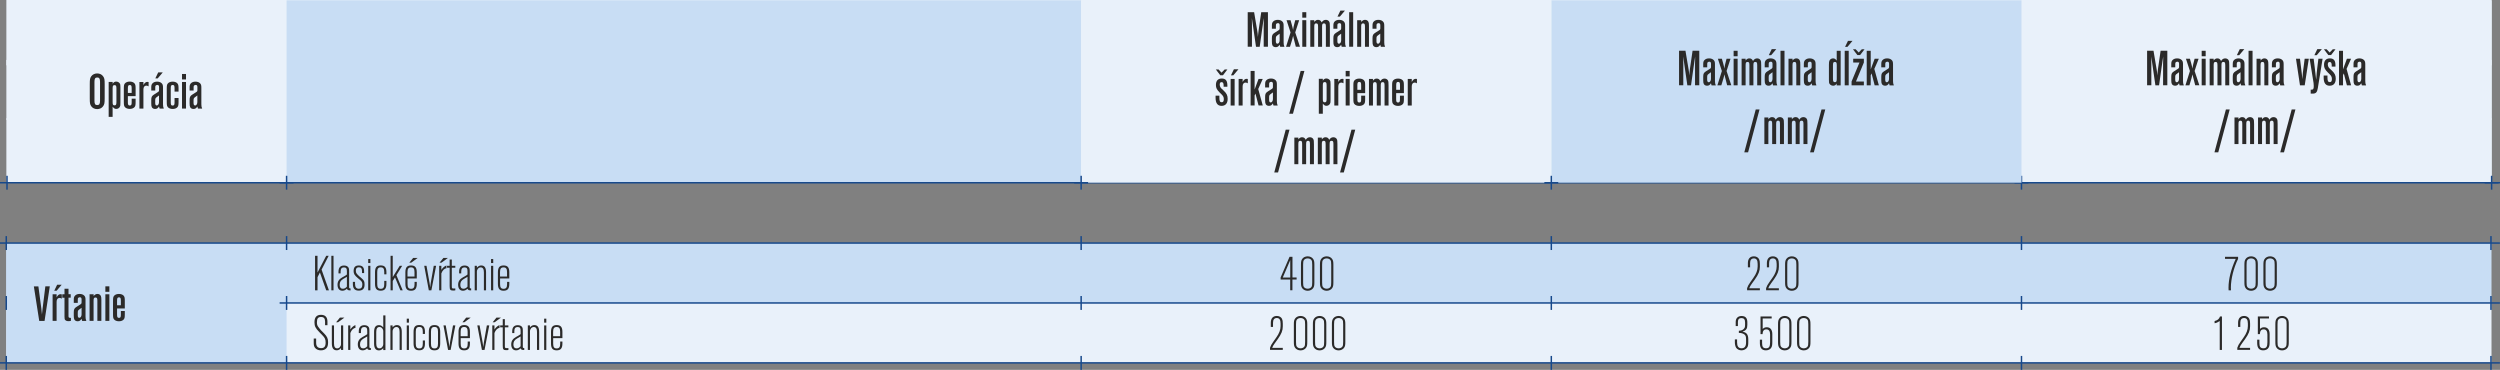 <?xml version="1.0" encoding="UTF-8"?>
<svg xmlns="http://www.w3.org/2000/svg" id="Layer_1" data-name="Layer 1" viewBox="0 0 506.57 74.94">
  <rect x="0" y="0" width="506.57" height="74.94" fill="#808080" stroke="none"/>
  <defs>
    <style>
      .cls-1 {
        fill: #e9f1fa;
      }

      .cls-2 {
        fill: #2b2a29;
      }

      .cls-3 {
        fill: #c8ddf4;
      }

      .cls-4 {
        fill: none;
        stroke: #16488b;
        stroke-miterlimit: 22.93;
        stroke-width: .3px;
      }
    </style>
  </defs>
  <rect class="cls-1" x="1.27" y="61.39" width="503.58" height="12.14"></rect>
  <rect class="cls-3" x="1.27" y="49.25" width="56.8" height="24.28"></rect>
  <rect class="cls-3" x="1.27" y="49.25" width="503.58" height="12.14"></rect>
  <rect class="cls-1" x="1.29" width="503.58" height="13.24"></rect>
  <rect class="cls-1" x="1.29" y="23.96" width="503.58" height="13.07"></rect>
  <rect class="cls-1" x="1.29" y="12.14" width="503.58" height="12.14"></rect>
  <rect class="cls-3" x="58.07" y=".07" width="161" height="36.95"></rect>
  <rect class="cls-1" x="409.61" y=".07" width="95.27" height="36.95"></rect>
  <line class="cls-4" y1="49.25" x2="506.55" y2="49.25"></line>
  <line class="cls-4" y1="37.03" x2="506.57" y2="37.03"></line>
  <line class="cls-4" x1="1.42" y1="38.43" x2="1.42" y2="35.62"></line>
  <line class="cls-4" x1="58.07" y1="38.43" x2="58.07" y2="35.62"></line>
  <line class="cls-4" x1="409.61" y1="38.43" x2="409.61" y2="35.62"></line>
  <line class="cls-4" x1="504.87" y1="38.43" x2="504.87" y2="35.62"></line>
  <path class="cls-2" d="M19.14,16.58c0-.65.15-.88.56-.88s.57.23.57.88v3.83c0,.65-.15.88-.57.88s-.56-.23-.56-.88v-3.83ZM21.21,17.07c0-1-.05-1.24-.32-1.61-.25-.37-.7-.58-1.2-.58s-.93.21-1.2.58c-.25.37-.3.61-.3,1.61v2.85c0,1,.05,1.24.3,1.61.26.37.7.58,1.2.58s.94-.21,1.2-.58c.26-.37.32-.61.32-1.61v-2.85Z"></path>
  <path class="cls-2" d="M23.59,20.66c0,.54-.08.69-.39.69s-.38-.16-.38-.68v-2.74c0-.54.08-.68.39-.68s.38.16.38.68v2.73ZM22.01,23.68h.81v-2.06c.26.34.45.45.74.45.3,0,.59-.16.71-.41.12-.21.13-.32.13-.88v-3.08c0-.51-.02-.64-.15-.82-.15-.21-.42-.35-.71-.35s-.54.14-.71.45v-.38h-.81v7.07Z"></path>
  <path class="cls-2" d="M25.91,18.83v-.92c0-.52.08-.68.39-.68s.38.16.38.68v.92h-.77ZM26.68,19.99v.73c0,.51-.08.66-.38.66s-.39-.15-.39-.66v-1.24h1.57v-1.51c0-.66-.05-.87-.24-1.09-.2-.22-.55-.35-.95-.35s-.76.13-.96.35c-.2.22-.24.43-.24,1.09v2.65c0,.67.04.88.24,1.1.2.22.55.35.96.35s.75-.13.95-.35c.2-.22.24-.43.24-1.1v-.63h-.81Z"></path>
  <path class="cls-2" d="M29.06,16.61h-.81v5.39h.81v-3.85c0-.51.21-.8.6-.8.14,0,.24.04.45.15v-.88c-.09-.02-.15-.03-.22-.03-.35,0-.57.17-.83.64v-.61Z"></path>
  <path class="cls-2" d="M32.06,14.67l-.59,1.22h.48l1.03-1.22h-.92ZM32.22,19.35v1.33c0,.39-.2.7-.44.7-.22,0-.33-.17-.33-.51v-.47c0-.41.04-.51.26-.68l.5-.37ZM33.19,22c-.12-.29-.16-.51-.16-.86v-3.36c0-.47-.05-.67-.24-.88-.21-.23-.55-.36-.96-.36s-.72.13-.93.35c-.19.2-.25.41-.25.81v.65h.81v-.57c0-.25.02-.36.07-.42.06-.08.22-.15.35-.15.23,0,.35.14.35.41v.58c0,.29-.02.34-.36.54l-.63.4c-.48.3-.59.51-.59,1.13v.66c0,.43.03.62.12.8.12.22.36.35.66.35.35,0,.56-.13.79-.5.05.21.06.24.12.43h.86Z"></path>
  <path class="cls-2" d="M35.37,19.86v.85c0,.53-.08.68-.39.68s-.38-.16-.38-.68v-2.8c0-.54.08-.69.39-.69s.38.16.38.69v.65h.81v-.58c0-.65-.05-.87-.24-1.09-.2-.22-.55-.35-.95-.35s-.76.13-.96.35c-.2.22-.24.43-.24,1.09v2.66c0,.66.04.87.24,1.09.2.22.55.35.96.35s.75-.13.95-.35c.19-.22.24-.43.24-1.09v-.78h-.81Z"></path>
  <path class="cls-2" d="M37.69,16.61h-.81v5.39h.81v-5.39ZM37.69,14.99h-.81v1.11h.81v-1.11Z"></path>
  <path class="cls-2" d="M39.99,19.35v1.33c0,.39-.2.7-.44.7-.22,0-.33-.17-.33-.51v-.47c0-.41.04-.51.26-.68l.5-.37ZM40.96,22c-.12-.29-.16-.51-.16-.86v-3.36c0-.47-.05-.67-.24-.88-.21-.23-.55-.36-.96-.36s-.72.13-.93.35c-.19.2-.25.41-.25.81v.65h.81v-.57c0-.25.02-.36.07-.42.06-.08.22-.15.35-.15.23,0,.35.14.35.41v.58c0,.29-.02.34-.36.54l-.63.4c-.48.3-.59.51-.59,1.13v.66c0,.43.03.62.12.8.12.22.36.35.66.35.35,0,.56-.13.79-.5.05.21.06.24.12.43h.86Z"></path>
  <line class="cls-4" x1="1.27" y1="50.66" x2="1.27" y2="47.84"></line>
  <line class="cls-4" x1="58.07" y1="50.66" x2="58.07" y2="47.84"></line>
  <line class="cls-4" x1="504.74" y1="50.66" x2="504.74" y2="47.84"></line>
  <line class="cls-4" x1="409.61" y1="50.66" x2="409.61" y2="47.84"></line>
  <line class="cls-4" x1="59.48" y1="37.03" x2="56.66" y2="37.03"></line>
  <line class="cls-4" x1="411.01" y1="37.03" x2="408.2" y2="37.03"></line>
  <line class="cls-4" x1="506.28" y1="37.03" x2="503.47" y2="37.03"></line>
  <path class="cls-2" d="M437.49,17.29l.55-3.93.13-.92c.05-.34.09-.65.15-.97v.68c-.02.38-.02.64-.02.69v4.44h.86v-7h-1.36l-.54,3.73c-.05.36-.05.42-.14,1.3-.03-.63-.05-.87-.13-1.28l-.63-3.75h-1.3v7h.86v-4.48c0-.54,0-.8-.02-1.33l.06.4.14.98.64,4.44h.76Z"></path>
  <path class="cls-2" d="M441.53,14.64v1.33c0,.39-.2.7-.44.7-.22,0-.33-.17-.33-.51v-.47c0-.41.04-.51.26-.68l.5-.37ZM442.5,17.29c-.12-.29-.16-.51-.16-.86v-3.36c0-.47-.05-.67-.24-.88-.21-.23-.55-.36-.96-.36-.39,0-.72.13-.93.35-.19.2-.25.41-.25.81v.65h.81v-.57c0-.25.02-.36.07-.42.06-.08.22-.15.35-.15.23,0,.35.14.35.41v.58c0,.29-.02.34-.36.54l-.63.4c-.48.3-.59.51-.59,1.13v.66c0,.43.03.62.12.8.12.22.36.35.66.35.35,0,.56-.13.79-.5.05.21.06.24.12.43h.86Z"></path>
  <path class="cls-2" d="M444.69,14.39l.8-2.49h-.8l-.26,1.01c-.06.28-.11.47-.18.99-.05-.29-.09-.49-.23-.99l-.28-1.01h-.81l.81,2.49-.91,2.9h.8l.44-1.45c.08-.29.13-.47.19-.77.07.33.08.38.1.46l.08.3.37,1.45h.84l-.96-2.9Z"></path>
  <path class="cls-2" d="M446.93,11.9h-.81v5.39h.81v-5.39ZM446.93,10.29h-.81v1.11h.81v-1.11Z"></path>
  <path class="cls-2" d="M447.74,11.9v5.39h.81v-4.06c0-.53.08-.68.39-.68s.38.16.38.68v4.06h.81v-4.06c0-.53.08-.68.39-.68s.38.16.38.68v4.06h.81v-4.04c0-.68-.02-.86-.15-1.08-.12-.2-.38-.34-.66-.34-.37,0-.62.16-.85.53-.18-.38-.39-.53-.75-.53-.3,0-.5.12-.75.43v-.36h-.81Z"></path>
  <path class="cls-2" d="M453.84,9.96l-.59,1.22h.48l1.03-1.22h-.92ZM454,14.64v1.33c0,.39-.2.7-.44.7-.22,0-.33-.17-.33-.51v-.47c0-.41.04-.51.26-.68l.5-.37ZM454.96,17.29c-.12-.29-.16-.51-.16-.86v-3.36c0-.47-.05-.67-.24-.88-.21-.23-.55-.36-.96-.36s-.72.13-.93.35c-.19.2-.25.41-.25.81v.65h.81v-.57c0-.25.02-.36.07-.42.06-.08.22-.15.35-.15.23,0,.35.14.35.41v.58c0,.29-.02.34-.36.54l-.63.4c-.48.3-.59.51-.59,1.13v.66c0,.43.03.62.12.8.12.22.36.35.66.35.35,0,.56-.13.79-.5.05.21.06.24.12.43h.86Z"></path>
  <rect class="cls-2" x="455.62" y="10.29" width=".81" height="7"></rect>
  <path class="cls-2" d="M458.05,11.9h-.81v5.39h.81v-4.06c0-.53.08-.68.39-.68s.38.16.38.68v4.06h.81v-4.22c0-.47-.02-.61-.1-.81-.13-.28-.37-.43-.69-.43-.3,0-.52.12-.78.43v-.36Z"></path>
  <path class="cls-2" d="M461.92,14.64v1.33c0,.39-.2.7-.44.7-.22,0-.33-.17-.33-.51v-.47c0-.41.04-.51.26-.68l.5-.37ZM462.89,17.29c-.12-.29-.16-.51-.16-.86v-3.36c0-.47-.05-.67-.24-.88-.21-.23-.55-.36-.96-.36s-.72.13-.93.35c-.19.2-.25.41-.25.81v.65h.81v-.57c0-.25.02-.36.07-.42.06-.08.22-.15.35-.15.23,0,.35.14.35.41v.58c0,.29-.02.34-.36.54l-.63.4c-.48.3-.59.51-.59,1.13v.66c0,.43.03.62.12.8.12.22.36.35.66.35.35,0,.56-.13.79-.5.05.21.06.24.12.43h.86Z"></path>
  <path class="cls-2" d="M467.82,11.9h-.83l-.37,2.87c-.03.28-.06.6-.1,1.29l-.03-.31-.05-.53-.05-.45-.35-2.87h-.81l.81,5.39h.96l.83-5.39Z"></path>
  <path class="cls-2" d="M469.55,9.96l-.59,1.22h.48l1.03-1.22h-.92ZM470.6,11.9h-.83l-.26,2.15c-.03.27-.06.52-.08.76l-.07.91-.04.43c-.1-.93-.19-1.65-.25-2.13l-.26-2.12h-.81l.79,4.91c.02.14.04.42.04.61,0,.59-.09.75-.47.75h-.15s0,.8,0,.8h.38c.69,0,.92-.25,1.07-1.14l.96-5.92Z"></path>
  <path class="cls-2" d="M470.89,9.98l.9,1.18h.55l.9-1.18h-.55l-.64.66-.61-.66h-.56ZM473.23,13.5v-.26c0-.98-.35-1.41-1.13-1.41s-1.19.46-1.19,1.31c0,.6.18.95.81,1.58l.37.36c.31.31.42.56.42.93,0,.44-.13.63-.43.63-.34,0-.47-.25-.47-.88v-.46h-.77v.41c0,1.11.4,1.66,1.22,1.66.78,0,1.23-.51,1.23-1.42,0-.69-.21-1.11-.82-1.68l-.42-.39c-.24-.22-.37-.51-.37-.84s.14-.48.38-.48c.28,0,.41.21.41.68v.26h.77Z"></path>
  <polygon class="cls-2" points="473.95 10.29 473.95 17.29 474.76 17.29 474.76 15.25 474.92 14.87 475.55 17.29 476.4 17.29 475.48 13.96 476.4 11.9 475.55 11.9 474.76 14.06 474.76 10.29 473.95 10.29"></polygon>
  <path class="cls-2" d="M478.46,14.64v1.33c0,.39-.2.7-.44.7-.22,0-.33-.17-.33-.51v-.47c0-.41.04-.51.26-.68l.5-.37ZM479.43,17.29c-.12-.29-.16-.51-.16-.86v-3.36c0-.47-.05-.67-.24-.88-.21-.23-.55-.36-.96-.36-.39,0-.72.13-.93.35-.19.2-.25.41-.25.81v.65h.81v-.57c0-.25.02-.36.07-.42.06-.08.22-.15.35-.15.23,0,.35.14.35.41v.58c0,.29-.02.34-.36.54l-.63.4c-.48.3-.59.51-.59,1.13v.66c0,.43.03.62.12.8.12.22.36.35.66.35.35,0,.56-.13.79-.5.05.21.06.24.12.43h.86Z"></path>
  <polygon class="cls-2" points="451.8 22.18 451.03 22.18 448.71 30.87 449.48 30.87 451.8 22.18"></polygon>
  <path class="cls-2" d="M452.77,23.8v5.39h.81v-4.06c0-.52.08-.68.39-.68s.38.16.38.68v4.06h.81v-4.06c0-.52.08-.68.39-.68s.38.16.38.68v4.06h.81v-4.04c0-.68-.02-.86-.15-1.08-.12-.2-.38-.34-.66-.34-.37,0-.62.16-.85.52-.18-.38-.39-.52-.75-.52-.3,0-.5.12-.75.43v-.36h-.81Z"></path>
  <path class="cls-2" d="M457.54,23.8v5.39h.81v-4.06c0-.52.08-.68.39-.68s.38.16.38.68v4.06h.81v-4.06c0-.52.08-.68.39-.68s.38.16.38.68v4.06h.81v-4.04c0-.68-.02-.86-.15-1.08-.12-.2-.38-.34-.66-.34-.37,0-.62.16-.85.52-.18-.38-.39-.52-.75-.52-.3,0-.5.12-.75.43v-.36h-.81Z"></path>
  <polygon class="cls-2" points="465.12 22.18 464.36 22.18 462.04 30.87 462.8 30.87 465.12 22.18"></polygon>
  <rect class="cls-3" x="314.34" y=".07" width="95.27" height="36.95"></rect>
  <rect class="cls-1" x="219.07" y=".07" width="95.27" height="36.95"></rect>
  <line class="cls-4" x1="219.07" y1="38.43" x2="219.07" y2="35.62"></line>
  <line class="cls-4" x1="219.07" y1="50.66" x2="219.07" y2="47.84"></line>
  <line class="cls-4" x1="220.48" y1="37.03" x2="217.67" y2="37.03"></line>
  <line class="cls-4" x1="314.34" y1="38.43" x2="314.34" y2="35.62"></line>
  <line class="cls-4" x1="314.34" y1="50.66" x2="314.34" y2="47.84"></line>
  <line class="cls-4" x1="315.75" y1="37.03" x2="312.93" y2="37.03"></line>
  <line class="cls-4" x1="56.66" y1="61.39" x2="506.55" y2="61.39"></line>
  <line class="cls-4" x1="1.27" y1="62.8" x2="1.27" y2="59.98"></line>
  <line class="cls-4" x1="504.74" y1="62.8" x2="504.74" y2="59.98"></line>
  <line class="cls-4" x1="409.61" y1="62.8" x2="409.61" y2="59.98"></line>
  <line class="cls-4" x1="219.07" y1="62.8" x2="219.07" y2="59.98"></line>
  <line class="cls-4" x1="314.34" y1="62.8" x2="314.34" y2="59.98"></line>
  <line class="cls-4" y1="73.53" x2="506.55" y2="73.53"></line>
  <line class="cls-4" x1="1.27" y1="74.94" x2="1.27" y2="72.12"></line>
  <line class="cls-4" x1="58.07" y1="74.94" x2="58.07" y2="72.12"></line>
  <line class="cls-4" x1="504.74" y1="74.94" x2="504.74" y2="72.12"></line>
  <line class="cls-4" x1="409.61" y1="74.94" x2="409.61" y2="72.12"></line>
  <line class="cls-4" x1="219.07" y1="74.94" x2="219.07" y2="72.12"></line>
  <line class="cls-4" x1="314.34" y1="74.94" x2="314.34" y2="72.12"></line>
  <path class="cls-2" d="M255.25,9.48l.55-3.93.13-.92c.05-.34.09-.65.15-.97v.68c-.02.38-.02.64-.02.69v4.44h.86V2.47h-1.36l-.54,3.73c-.05.36-.05.42-.14,1.3-.03-.63-.05-.87-.13-1.28l-.63-3.75h-1.3v7h.86v-4.48c0-.54,0-.8-.02-1.33l.06.4.14.98.64,4.44h.76Z"></path>
  <path class="cls-2" d="M259.29,6.83v1.33c0,.39-.2.7-.44.7-.22,0-.33-.17-.33-.51v-.47c0-.41.04-.51.26-.68l.5-.37ZM260.26,9.48c-.12-.29-.16-.51-.16-.86v-3.36c0-.47-.05-.67-.24-.88-.21-.23-.55-.36-.96-.36-.39,0-.72.13-.93.35-.19.2-.25.41-.25.81v.65h.81v-.57c0-.25.02-.36.07-.42.06-.08.22-.15.35-.15.23,0,.35.14.35.41v.58c0,.29-.02.34-.36.54l-.63.4c-.48.3-.59.51-.59,1.13v.66c0,.43.03.62.12.8.12.22.36.35.66.35.35,0,.56-.13.79-.5.05.21.06.24.12.43h.86Z"></path>
  <path class="cls-2" d="M265.5,4.09v5.39h.81v-4.06c0-.53.08-.68.39-.68s.38.16.38.68v4.06h.81v-4.06c0-.53.08-.68.39-.68s.38.16.38.68v4.06h.81v-4.04c0-.68-.02-.86-.15-1.08-.12-.2-.38-.34-.66-.34-.37,0-.62.16-.85.52-.18-.38-.39-.52-.75-.52-.3,0-.5.12-.75.43v-.36h-.81Z"></path>
  <path class="cls-2" d="M271.6,2.15l-.59,1.22h.48l1.03-1.22h-.92ZM271.76,6.83v1.33c0,.39-.2.7-.44.7-.22,0-.33-.17-.33-.51v-.47c0-.41.04-.51.26-.68l.5-.37ZM272.72,9.48c-.12-.29-.16-.51-.16-.86v-3.36c0-.47-.05-.67-.24-.88-.21-.23-.55-.36-.96-.36s-.72.13-.93.35c-.19.2-.25.41-.25.81v.65h.81v-.57c0-.25.02-.36.07-.42.06-.08.22-.15.35-.15.23,0,.35.14.35.41v.58c0,.29-.02.34-.36.54l-.63.4c-.48.3-.59.51-.59,1.13v.66c0,.43.03.62.12.8.12.22.36.35.66.35.35,0,.56-.13.79-.5.05.21.06.24.12.43h.86Z"></path>
  <rect class="cls-2" x="273.38" y="2.47" width=".81" height="7"></rect>
  <path class="cls-2" d="M275.81,4.09h-.81v5.39h.81v-4.06c0-.53.08-.68.39-.68s.38.16.38.68v4.06h.81v-4.22c0-.47-.02-.61-.1-.81-.13-.28-.37-.43-.69-.43-.3,0-.52.12-.78.43v-.36Z"></path>
  <path class="cls-2" d="M279.68,6.83v1.33c0,.39-.2.7-.44.7-.22,0-.33-.17-.33-.51v-.47c0-.41.04-.51.26-.68l.5-.37ZM280.65,9.48c-.12-.29-.16-.51-.16-.86v-3.36c0-.47-.05-.67-.24-.88-.21-.23-.55-.36-.96-.36s-.72.13-.93.35c-.19.2-.25.41-.25.81v.65h.81v-.57c0-.25.02-.36.07-.42.06-.08.22-.15.35-.15.23,0,.35.14.35.41v.58c0,.29-.02.34-.36.54l-.63.4c-.48.3-.59.51-.59,1.13v.66c0,.43.03.62.12.8.12.22.36.35.66.35.35,0,.56-.13.79-.5.05.21.06.24.12.43h.86Z"></path>
  <path class="cls-2" d="M262.45,6.58l.8-2.49h-.8l-.26,1.01c-.06.28-.11.47-.18.99-.05-.29-.09-.49-.23-.99l-.28-1.01h-.81l.81,2.49-.91,2.9h.8l.44-1.45c.08-.29.13-.47.19-.77.07.33.08.38.1.46l.08.3.37,1.45h.84l-.96-2.9Z"></path>
  <path class="cls-2" d="M264.69,4.09h-.81v5.39h.81v-5.39ZM264.69,2.47h-.81v1.11h.81v-1.11Z"></path>
  <path class="cls-2" d="M246.36,14.07l.9,1.18h.55l.9-1.18h-.55l-.64.66-.61-.66h-.56ZM248.7,17.58v-.26c0-.98-.35-1.41-1.13-1.41s-1.19.46-1.19,1.31c0,.6.18.95.81,1.58l.37.36c.31.31.42.56.42.93,0,.44-.13.63-.43.63-.34,0-.47-.25-.47-.88v-.46h-.77v.41c0,1.11.4,1.66,1.22,1.66.78,0,1.23-.51,1.23-1.42,0-.69-.21-1.11-.82-1.68l-.42-.39c-.24-.22-.37-.51-.37-.84s.14-.48.38-.48c.28,0,.41.21.41.68v.26h.77Z"></path>
  <path class="cls-2" d="M250.02,14.04l-.59,1.22h.48l1.03-1.22h-.92ZM250.17,15.99h-.81v5.39h.81v-5.39Z"></path>
  <path class="cls-2" d="M251.79,15.99h-.81v5.39h.81v-3.85c0-.51.21-.8.6-.8.14,0,.24.04.45.15v-.88c-.09-.02-.15-.03-.22-.03-.35,0-.57.17-.83.64v-.61Z"></path>
  <polygon class="cls-2" points="253.41 14.37 253.41 21.37 254.22 21.37 254.22 19.34 254.39 18.96 255.02 21.37 255.87 21.37 254.95 18.04 255.87 15.99 255.02 15.99 254.22 18.14 254.22 14.37 253.41 14.37"></polygon>
  <path class="cls-2" d="M257.93,18.73v1.33c0,.39-.2.7-.44.7-.22,0-.33-.17-.33-.51v-.47c0-.41.04-.51.26-.68l.5-.37ZM258.89,21.37c-.12-.29-.16-.51-.16-.86v-3.36c0-.47-.05-.67-.24-.88-.21-.23-.55-.36-.96-.36-.39,0-.72.13-.93.35-.19.2-.25.41-.25.81v.65h.81v-.57c0-.25.02-.36.07-.42.06-.08.22-.15.35-.15.23,0,.35.14.35.41v.58c0,.29-.02.34-.36.54l-.63.4c-.48.3-.59.51-.59,1.13v.66c0,.43.03.62.12.8.12.22.36.35.66.35.35,0,.56-.13.79-.5.05.21.06.24.12.43h.86Z"></path>
  <polygon class="cls-2" points="264.31 14.37 263.55 14.37 261.23 23.05 261.99 23.05 264.31 14.37"></polygon>
  <path class="cls-2" d="M268.81,20.04c0,.54-.08.69-.39.69s-.38-.16-.38-.68v-2.74c0-.54.08-.68.39-.68s.38.16.38.68v2.73ZM267.23,23.05h.81v-2.06c.26.34.45.45.73.45.3,0,.59-.16.71-.41.12-.21.13-.32.13-.88v-3.08c0-.51-.02-.64-.15-.82-.15-.21-.42-.35-.71-.35s-.54.14-.71.45v-.38h-.81v7.07Z"></path>
  <path class="cls-2" d="M271.18,15.99h-.81v5.39h.81v-3.85c0-.51.21-.8.6-.8.14,0,.24.04.45.15v-.88c-.09-.02-.15-.03-.22-.03-.35,0-.57.17-.83.64v-.61Z"></path>
  <path class="cls-2" d="M273.48,15.99h-.81v5.39h.81v-5.39ZM273.48,14.37h-.81v1.11h.81v-1.11Z"></path>
  <path class="cls-2" d="M275.04,18.2v-.92c0-.52.08-.68.39-.68s.38.16.38.68v.92h-.77ZM275.81,19.37v.74c0,.51-.08.66-.38.66s-.39-.15-.39-.66v-1.24h1.58v-1.51c0-.66-.05-.87-.24-1.09-.2-.22-.55-.35-.95-.35s-.76.13-.96.35c-.2.22-.24.43-.24,1.09v2.65c0,.67.04.88.24,1.1.2.22.55.35.96.35s.75-.13.95-.35c.2-.22.24-.43.24-1.1v-.63h-.81Z"></path>
  <path class="cls-2" d="M277.39,15.99v5.39h.81v-4.06c0-.53.08-.68.39-.68s.38.16.38.68v4.06h.81v-4.06c0-.53.08-.68.39-.68s.38.16.38.68v4.06h.81v-4.04c0-.68-.02-.86-.15-1.08-.12-.2-.38-.34-.66-.34-.37,0-.62.16-.85.52-.18-.38-.39-.52-.75-.52-.3,0-.5.12-.75.43v-.36h-.81Z"></path>
  <path class="cls-2" d="M282.91,18.2v-.92c0-.52.08-.68.39-.68s.38.16.38.68v.92h-.77ZM283.67,19.37v.74c0,.51-.08.66-.38.66s-.39-.15-.39-.66v-1.24h1.57v-1.51c0-.66-.05-.87-.24-1.09-.2-.22-.55-.35-.95-.35s-.76.13-.96.35c-.2.22-.24.43-.24,1.09v2.65c0,.67.04.88.24,1.1.2.22.55.35.96.35s.75-.13.95-.35c.2-.22.24-.43.24-1.1v-.63h-.81Z"></path>
  <path class="cls-2" d="M286.06,15.99h-.81v5.39h.81v-3.85c0-.51.21-.8.6-.8.14,0,.24.04.45.15v-.88c-.09-.02-.15-.03-.22-.03-.35,0-.57.17-.83.64v-.61Z"></path>
  <polygon class="cls-2" points="261.29 26.27 260.52 26.27 258.2 34.95 258.97 34.95 261.29 26.27"></polygon>
  <path class="cls-2" d="M262.27,27.88v5.39h.81v-4.06c0-.53.08-.68.39-.68s.38.16.38.68v4.06h.81v-4.06c0-.53.08-.68.39-.68s.38.16.38.68v4.06h.81v-4.04c0-.68-.02-.86-.15-1.08-.12-.2-.38-.34-.66-.34-.37,0-.62.16-.85.52-.18-.38-.39-.52-.75-.52-.3,0-.5.12-.75.43v-.36h-.81Z"></path>
  <path class="cls-2" d="M267.03,27.88v5.39h.81v-4.06c0-.53.08-.68.39-.68s.38.16.38.68v4.06h.81v-4.06c0-.53.08-.68.39-.68s.38.16.38.68v4.06h.81v-4.04c0-.68-.02-.86-.15-1.08-.12-.2-.38-.34-.66-.34-.37,0-.62.16-.85.52-.18-.38-.39-.52-.75-.52-.3,0-.5.12-.75.43v-.36h-.81Z"></path>
  <polygon class="cls-2" points="274.61 26.27 273.85 26.27 271.53 34.95 272.29 34.95 274.61 26.27"></polygon>
  <polygon class="cls-2" points="64.34 58.83 64.34 56.16 64.82 55.21 66.1 58.83 66.65 58.83 65.16 54.63 66.6 51.83 66.1 51.83 64.34 55.22 64.34 51.83 63.84 51.83 63.84 58.83 64.34 58.83"></polygon>
  <rect class="cls-2" x="67.14" y="51.83" width=".44" height="7"></rect>
  <path class="cls-2" d="M70.29,56.1v1.98c-.26.29-.51.43-.82.43-.41,0-.64-.27-.64-.78,0-.58.2-.9.74-1.22l.72-.42ZM69.02,55.39v-.37c0-.57.22-.84.67-.84.22,0,.4.07.49.2.08.13.11.24.11.64v.6c-.15.13-.21.17-.52.35l-.4.22c-.67.37-.98.84-.98,1.5,0,.77.36,1.22.99,1.22.34,0,.62-.13.91-.41.1.27.26.35.74.34v-.4h-.04c-.18,0-.25-.06-.25-.22v-3.19c0-.55-.03-.7-.2-.91-.17-.2-.46-.32-.83-.32-.73,0-1.12.42-1.12,1.23v.37h.44Z"></path>
  <path class="cls-2" d="M73.78,55.34v-.4c0-.78-.36-1.15-1.08-1.15s-1.05.37-1.05,1.15c0,.53.21.87.83,1.39l.5.42c.33.26.44.51.44.92,0,.56-.24.84-.7.84-.54,0-.78-.32-.78-1.02v-.38h-.44v.47c0,.88.39,1.31,1.19,1.31s1.18-.41,1.18-1.21c0-.63-.09-.84-.52-1.22l-.58-.5c-.18-.16-.41-.39-.51-.54-.12-.15-.16-.3-.16-.59,0-.45.2-.67.61-.67.45,0,.64.23.64.77v.4h.44Z"></path>
  <path class="cls-2" d="M75.05,52.49h-.44v.81h.44v-.81ZM75.05,53.86h-.44v4.97h.44v-4.97Z"></path>
  <path class="cls-2" d="M77.86,56.92v.64c0,.69-.2.96-.71.96s-.71-.27-.71-.96v-2.44c0-.68.2-.95.71-.95s.71.26.71.95v.47h.44v-.42c0-.98-.34-1.39-1.16-1.39s-1.15.41-1.15,1.39v2.33c0,.99.34,1.4,1.15,1.4s1.16-.41,1.16-1.4v-.59h-.44Z"></path>
  <polygon class="cls-2" points="81.6 58.83 80.32 55.76 81.49 53.86 80.99 53.86 79.58 56.14 79.58 51.83 79.14 51.83 79.14 58.83 79.58 58.83 79.58 56.94 80.04 56.21 81.13 58.83 81.6 58.83"></polygon>
  <path class="cls-2" d="M83.71,52.27l-.77.95h.39l1.29-.95h-.91ZM84,56.04h-1.43v-.9c0-.69.2-.96.71-.96s.71.26.71.96v.9ZM84,57.12v.44c0,.69-.2.96-.71.96s-.71-.26-.71-.96v-1.13h1.87v-1.24c0-.99-.34-1.4-1.16-1.4s-1.15.41-1.15,1.4v2.33c0,.98.34,1.39,1.15,1.39s1.16-.41,1.16-1.39v-.4h-.44Z"></path>
  <path class="cls-2" d="M88.36,53.86h-.47l-.61,3.48-.03.22c-.04.39-.06.51-.08.69l-.03-.23-.03-.23-.04-.23-.03-.23-.62-3.47h-.46l.93,4.97h.52l.96-4.97Z"></path>
  <path class="cls-2" d="M89.84,52.27l-.77.95h.39l1.29-.95h-.91ZM89.43,53.86h-.44v4.97h.44v-3.43c.22-.61.63-1.02,1.03-1.03v-.58c-.39.14-.76.46-1.03.9v-.83Z"></path>
  <path class="cls-2" d="M91.55,52.59h-.44v1.27h-.53v.39h.53v3.72c0,.73.13.9.67.9.18.01.28,0,.48-.04v-.38c-.15.01-.23.01-.31.01-.36,0-.4-.04-.4-.48v-3.73h.71v-.39h-.71v-1.27Z"></path>
  <path class="cls-2" d="M94.73,56.1v1.98c-.26.29-.51.43-.82.43-.41,0-.64-.27-.64-.78,0-.58.2-.9.74-1.22l.72-.42ZM93.46,55.39v-.37c0-.57.22-.84.67-.84.22,0,.4.07.49.2.08.13.11.24.11.64v.6c-.15.13-.21.17-.52.35l-.4.22c-.67.37-.98.84-.98,1.5,0,.77.36,1.22.99,1.22.34,0,.62-.13.91-.41.1.27.26.35.74.34v-.4h-.04c-.18,0-.25-.06-.25-.22v-3.19c0-.55-.03-.7-.2-.91-.17-.2-.46-.32-.83-.32-.73,0-1.12.42-1.12,1.23v.37h.44Z"></path>
  <path class="cls-2" d="M96.63,53.86h-.44v4.97h.44v-3.78c0-.47.35-.87.77-.87.44,0,.65.32.65,1v3.65h.44v-3.65c0-.93-.31-1.39-.98-1.39-.35,0-.6.14-.88.46v-.39Z"></path>
  <path class="cls-2" d="M99.94,52.49h-.44v.81h.44v-.81ZM99.94,53.86h-.44v4.97h.44v-4.97Z"></path>
  <path class="cls-2" d="M102.75,56.04h-1.43v-.9c0-.69.2-.96.71-.96s.71.26.71.96v.9ZM102.75,57.12v.44c0,.69-.2.96-.71.96s-.71-.26-.71-.96v-1.13h1.87v-1.24c0-.99-.34-1.4-1.16-1.4s-1.15.41-1.15,1.4v2.33c0,.98.34,1.39,1.15,1.39s1.16-.41,1.16-1.39v-.4h-.44Z"></path>
  <path class="cls-2" d="M261.44,56.23h-1.51l1.51-3.52v3.52ZM262.73,56.64v-.42h-.84v-4.19h-.59l-1.81,4.19v.42h1.94v2.18h.45v-2.18h.84Z"></path>
  <path class="cls-2" d="M264.05,53.66c0-.57.03-.77.17-.97.15-.2.42-.33.75-.33s.6.13.75.33c.14.2.17.4.17.97v3.54c0,.57-.03.77-.17.97-.15.2-.43.33-.75.33s-.6-.13-.75-.33c-.14-.2-.17-.4-.17-.97v-3.54ZM266.33,53.66c0-.63-.05-.89-.24-1.17-.22-.34-.64-.55-1.12-.55s-.9.21-1.12.55c-.19.27-.24.55-.24,1.17v3.54c0,.62.05.89.24,1.17.22.34.65.55,1.12.55s.9-.21,1.12-.55c.19-.27.24-.54.24-1.17v-3.54Z"></path>
  <path class="cls-2" d="M267.9,53.66c0-.57.03-.77.17-.97.15-.2.42-.33.75-.33s.6.13.75.33c.14.2.17.4.17.97v3.54c0,.57-.03.77-.17.97-.15.2-.43.33-.75.33s-.6-.13-.75-.33c-.14-.2-.17-.4-.17-.97v-3.54ZM270.18,53.66c0-.63-.05-.89-.24-1.17-.22-.34-.64-.55-1.12-.55s-.9.21-1.12.55c-.19.27-.24.55-.24,1.17v3.54c0,.62.05.89.24,1.17.22.34.65.55,1.12.55s.9-.21,1.12-.55c.19-.27.24-.54.24-1.17v-3.54Z"></path>
  <path class="cls-2" d="M356.59,58.41h-2.14c.13-.36.23-.52.55-.97l.6-.83c.72-1.02,1-1.7,1-2.54v-.58c0-.46-.04-.71-.16-.97-.19-.36-.57-.58-1.04-.58-.79,0-1.23.49-1.23,1.38v.85h.45v-.85c0-.63.26-.96.77-.96s.76.35.76,1.12v.51c0,.75-.27,1.48-.88,2.33l-.57.81c-.41.57-.52.79-.69,1.26v.42h2.59v-.42Z"></path>
  <path class="cls-2" d="M360.44,58.41h-2.14c.13-.36.23-.52.55-.97l.6-.83c.72-1.02,1-1.7,1-2.54v-.58c0-.46-.04-.71-.16-.97-.19-.36-.57-.58-1.04-.58-.79,0-1.23.49-1.23,1.38v.85h.45v-.85c0-.63.26-.96.77-.96s.76.35.76,1.12v.51c0,.75-.27,1.48-.88,2.33l-.57.81c-.41.57-.52.79-.69,1.26v.42h2.59v-.42Z"></path>
  <path class="cls-2" d="M362.15,53.66c0-.57.03-.77.17-.97.15-.2.42-.33.75-.33s.6.13.75.33c.14.2.17.4.17.97v3.54c0,.57-.03.77-.17.97-.15.2-.43.33-.75.33s-.6-.13-.75-.33c-.14-.2-.17-.4-.17-.97v-3.54ZM364.43,53.66c0-.63-.05-.89-.24-1.17-.22-.34-.64-.55-1.12-.55s-.9.21-1.12.55c-.19.27-.24.55-.24,1.17v3.54c0,.62.05.89.24,1.17.22.34.65.55,1.12.55s.9-.21,1.12-.55c.19-.27.24-.54.24-1.17v-3.54Z"></path>
  <path class="cls-2" d="M450.85,52.04v.42h2.17c-.96,2.09-1.46,4.09-1.46,5.86,0,.09.01.28.02.51h.48c-.01-.25-.02-.47-.02-.57,0-1.72.57-3.99,1.46-5.81v-.42h-2.66Z"></path>
  <path class="cls-2" d="M455.22,53.66c0-.57.03-.77.17-.97.15-.2.42-.33.75-.33s.6.13.75.33c.14.2.17.4.17.97v3.54c0,.57-.03.77-.17.97-.15.2-.43.33-.75.33s-.6-.13-.75-.33c-.14-.2-.17-.4-.17-.97v-3.54ZM457.5,53.66c0-.63-.05-.89-.24-1.17-.22-.34-.64-.55-1.12-.55s-.9.21-1.12.55c-.19.27-.24.55-.24,1.17v3.54c0,.62.05.89.24,1.17.22.34.65.55,1.12.55s.9-.21,1.12-.55c.19-.27.24-.54.24-1.17v-3.54Z"></path>
  <path class="cls-2" d="M459.07,53.66c0-.57.03-.77.17-.97.15-.2.42-.33.75-.33s.6.13.75.33c.14.2.17.4.17.97v3.54c0,.57-.03.77-.17.97-.15.2-.43.33-.75.33s-.6-.13-.75-.33c-.14-.2-.17-.4-.17-.97v-3.54ZM461.35,53.66c0-.63-.05-.89-.24-1.17-.22-.34-.64-.55-1.12-.55s-.9.21-1.12.55c-.19.27-.24.55-.24,1.17v3.54c0,.62.05.89.24,1.17.22.34.65.55,1.12.55s.9-.21,1.12-.55c.19-.27.24-.54.24-1.17v-3.54Z"></path>
  <path class="cls-2" d="M66.35,65.92v-.75c0-.9-.45-1.38-1.3-1.38-.89,0-1.33.49-1.33,1.51,0,.79.2,1.19.97,1.98l.67.69c.48.48.62.82.62,1.44,0,.79-.27,1.13-.91,1.13-.68,0-1.01-.35-1.01-1.1v-.84h-.49v.84c0,.55.08.85.32,1.1.26.29.66.45,1.13.45s.83-.14,1.08-.39c.27-.26.38-.63.38-1.27,0-.71-.19-1.13-.77-1.73l-.64-.65c-.23-.24-.47-.56-.63-.79-.17-.26-.22-.48-.22-.88,0-.75.24-1.05.84-1.05.55,0,.81.29.81.92v.75h.49Z"></path>
  <path class="cls-2" d="M68.88,64.35l-.77.95h.39l1.29-.95h-.91ZM69.1,70.91h.44v-4.97h-.44v3.78c0,.47-.35.87-.77.87-.44,0-.65-.32-.65-1v-3.65h-.44v3.65c0,.93.32,1.39.98,1.39.35,0,.6-.14.88-.46v.39Z"></path>
  <path class="cls-2" d="M70.99,65.94h-.44v4.97h.44v-3.43c.22-.61.63-1.02,1.03-1.03v-.58c-.39.14-.76.46-1.03.9v-.83Z"></path>
  <path class="cls-2" d="M74.41,68.18v1.98c-.26.29-.51.43-.82.43-.41,0-.64-.27-.64-.78,0-.58.2-.9.74-1.22l.72-.42ZM73.14,67.47v-.37c0-.57.22-.84.67-.84.22,0,.4.07.49.2.08.13.11.24.11.64v.6c-.15.13-.21.17-.53.35l-.4.22c-.67.37-.98.84-.98,1.5,0,.77.36,1.22.99,1.22.34,0,.62-.13.91-.41.1.27.26.35.74.34v-.4h-.04c-.18,0-.25-.06-.25-.22v-3.19c0-.55-.03-.7-.2-.91-.17-.2-.46-.31-.83-.31-.73,0-1.12.42-1.12,1.23v.37h.44Z"></path>
  <path class="cls-2" d="M76.24,67.26c0-.68.21-1,.65-1s.77.4.77.87v2.59c0,.47-.35.87-.77.87-.44,0-.65-.32-.65-1v-2.34ZM78.1,70.91v-7h-.44v2.43c-.28-.33-.54-.46-.88-.46-.66,0-.98.45-.98,1.39v2.34c0,.93.32,1.39.98,1.39.35,0,.6-.14.88-.46v.39h.44Z"></path>
  <path class="cls-2" d="M79.55,65.94h-.44v4.97h.44v-3.78c0-.47.35-.87.77-.87.44,0,.65.32.65,1v3.65h.44v-3.65c0-.93-.32-1.39-.98-1.39-.35,0-.6.14-.88.46v-.39Z"></path>
  <path class="cls-2" d="M82.86,64.57h-.44v.81h.44v-.81ZM82.86,65.94h-.44v4.97h.44v-4.97Z"></path>
  <path class="cls-2" d="M85.67,69v.64c0,.69-.2.96-.71.96s-.71-.27-.71-.96v-2.44c0-.68.2-.95.71-.95s.71.26.71.95v.47h.44v-.42c0-.98-.34-1.39-1.16-1.39s-1.15.41-1.15,1.39v2.33c0,.99.34,1.4,1.15,1.4s1.16-.41,1.16-1.4v-.59h-.44Z"></path>
  <path class="cls-2" d="M87.33,67.21c0-.69.2-.96.71-.96s.71.26.71.96v2.43c0,.69-.2.96-.71.96s-.71-.26-.71-.96v-2.43ZM89.2,67.27c0-.99-.34-1.4-1.16-1.4s-1.15.41-1.15,1.4v2.32c0,.99.34,1.4,1.15,1.4s1.16-.41,1.16-1.4v-2.32Z"></path>
  <path class="cls-2" d="M92.26,65.94h-.47l-.61,3.48-.03.22c-.04.39-.06.51-.08.69l-.03-.23-.03-.23-.04-.23-.03-.23-.62-3.47h-.46l.93,4.97h.52l.96-4.97Z"></path>
  <path class="cls-2" d="M94.47,64.35l-.77.95h.39l1.29-.95h-.91ZM94.77,68.12h-1.43v-.9c0-.69.2-.96.71-.96s.71.26.71.96v.9ZM94.77,69.2v.44c0,.69-.2.96-.71.96s-.71-.26-.71-.96v-1.13h1.87v-1.24c0-.99-.34-1.4-1.16-1.4s-1.15.41-1.15,1.4v2.33c0,.98.34,1.39,1.15,1.39s1.16-.41,1.16-1.39v-.4h-.44Z"></path>
  <path class="cls-2" d="M99.12,65.94h-.47l-.61,3.48-.03.22c-.04.39-.06.51-.08.69l-.03-.23-.03-.23-.04-.23-.03-.23-.62-3.47h-.46l.93,4.97h.53l.96-4.97Z"></path>
  <path class="cls-2" d="M100.6,64.35l-.77.95h.39l1.29-.95h-.91ZM100.19,65.94h-.44v4.97h.44v-3.43c.22-.61.63-1.02,1.03-1.03v-.58c-.39.14-.76.46-1.03.9v-.83Z"></path>
  <path class="cls-2" d="M102.31,64.67h-.44v1.27h-.52v.39h.52v3.72c0,.73.13.9.67.9.18.01.28,0,.48-.04v-.38c-.15.01-.23.01-.32.01-.36,0-.4-.04-.4-.48v-3.73h.71v-.39h-.71v-1.27Z"></path>
  <path class="cls-2" d="M105.49,68.18v1.98c-.26.29-.51.43-.82.43-.41,0-.64-.27-.64-.78,0-.58.2-.9.74-1.22l.72-.42ZM104.22,67.47v-.37c0-.57.22-.84.67-.84.22,0,.4.07.49.2.08.13.11.24.11.64v.6c-.15.13-.21.17-.52.35l-.4.22c-.67.37-.98.84-.98,1.5,0,.77.36,1.22.99,1.22.34,0,.62-.13.91-.41.1.27.26.35.74.34v-.4h-.04c-.18,0-.25-.06-.25-.22v-3.19c0-.55-.03-.7-.2-.91-.17-.2-.46-.31-.83-.31-.73,0-1.12.42-1.12,1.23v.37h.44Z"></path>
  <path class="cls-2" d="M107.39,65.94h-.44v4.97h.44v-3.78c0-.47.35-.87.77-.87.44,0,.65.32.65,1v3.65h.44v-3.65c0-.93-.31-1.39-.98-1.39-.35,0-.6.14-.88.46v-.39Z"></path>
  <path class="cls-2" d="M110.7,64.57h-.44v.81h.44v-.81ZM110.7,65.94h-.44v4.97h.44v-4.97Z"></path>
  <path class="cls-2" d="M113.51,68.12h-1.43v-.9c0-.69.2-.96.71-.96s.71.26.71.96v.9ZM113.51,69.2v.44c0,.69-.2.96-.71.96s-.71-.26-.71-.96v-1.13h1.87v-1.24c0-.99-.34-1.4-1.16-1.4s-1.15.41-1.15,1.4v2.33c0,.98.34,1.39,1.15,1.39s1.16-.41,1.16-1.39v-.4h-.44Z"></path>
  <path class="cls-2" d="M259.92,70.49h-2.14c.13-.36.23-.53.55-.97l.6-.83c.72-1.02,1-1.7,1-2.54v-.58c0-.46-.04-.71-.16-.97-.19-.36-.57-.58-1.04-.58-.79,0-1.23.49-1.23,1.38v.85h.45v-.85c0-.63.26-.96.77-.96s.76.35.76,1.12v.51c0,.75-.27,1.48-.88,2.33l-.57.81c-.41.57-.52.79-.69,1.26v.42h2.59v-.42Z"></path>
  <path class="cls-2" d="M262.61,65.74c0-.57.03-.77.17-.97.15-.2.42-.33.75-.33s.6.13.75.33c.14.2.17.4.17.97v3.54c0,.57-.03.77-.17.97-.15.2-.43.33-.75.33s-.6-.13-.75-.33c-.14-.2-.17-.4-.17-.97v-3.54ZM264.89,65.74c0-.63-.05-.89-.24-1.17-.22-.34-.64-.55-1.12-.55s-.9.21-1.12.55c-.19.27-.24.55-.24,1.17v3.54c0,.62.05.89.24,1.17.22.34.65.55,1.12.55s.9-.21,1.12-.55c.19-.27.24-.54.24-1.17v-3.54Z"></path>
  <path class="cls-2" d="M266.47,65.74c0-.57.03-.77.17-.97.15-.2.42-.33.75-.33s.6.13.75.33c.14.2.17.4.17.97v3.54c0,.57-.03.77-.17.97-.15.2-.43.33-.75.33s-.6-.13-.75-.33c-.14-.2-.17-.4-.17-.97v-3.54ZM268.75,65.74c0-.63-.05-.89-.24-1.17-.22-.34-.64-.55-1.12-.55s-.9.21-1.12.55c-.19.27-.24.55-.24,1.17v3.54c0,.62.05.89.24,1.17.22.34.65.55,1.12.55s.9-.21,1.12-.55c.19-.27.24-.54.24-1.17v-3.54Z"></path>
  <path class="cls-2" d="M270.32,65.74c0-.57.03-.77.17-.97.15-.2.42-.33.75-.33s.6.13.75.33c.14.2.17.4.17.97v3.54c0,.57-.03.77-.17.97-.15.2-.43.33-.75.33s-.6-.13-.75-.33c-.14-.2-.17-.4-.17-.97v-3.54ZM272.6,65.74c0-.63-.05-.89-.24-1.17-.22-.34-.64-.55-1.12-.55s-.9.21-1.12.55c-.19.27-.24.55-.24,1.17v3.54c0,.62.05.89.24,1.17.22.34.65.55,1.12.55s.9-.21,1.12-.55c.19-.27.24-.54.24-1.17v-3.54Z"></path>
  <path class="cls-2" d="M352.15,66.07v-.85c0-.5.24-.77.71-.77.5,0,.74.27.74.87v.51c0,.44-.06.62-.29.84-.22.22-.55.34-.9.34h-.07v.45h.12c.41,0,.84.15,1.07.37.2.19.27.44.27.94v.59c0,.83-.29,1.21-.92,1.21s-.9-.41-.9-1.21v-.59h-.45v.59c0,.42.1.85.26,1.1.2.32.63.53,1.08.53s.9-.21,1.13-.54c.19-.25.25-.55.25-1.09v-.59c0-.98-.36-1.45-1.18-1.55.76-.29.99-.62.99-1.39v-.51c0-.87-.38-1.29-1.17-1.29-.73,0-1.19.45-1.19,1.19v.85h.45Z"></path>
  <path class="cls-2" d="M358.99,64.54v-.42h-2.26v3.58h.41c.03-.65.27-.96.77-.96s.76.35.76,1.03v1.56c0,.92-.21,1.24-.81,1.24s-.81-.29-.81-1.04v-.71h-.45v.71c0,.98.41,1.46,1.22,1.46.48,0,.88-.19,1.08-.53.17-.27.22-.56.22-1.13v-1.64c0-.87-.41-1.38-1.12-1.38-.33,0-.55.08-.83.34v-2.12h1.83Z"></path>
  <path class="cls-2" d="M360.72,65.74c0-.57.03-.77.17-.97.15-.2.42-.33.75-.33s.6.13.75.33c.14.2.17.4.17.97v3.54c0,.57-.03.77-.17.97-.15.2-.43.33-.75.33s-.6-.13-.75-.33c-.14-.2-.17-.4-.17-.97v-3.54ZM363,65.74c0-.63-.05-.89-.24-1.17-.22-.34-.64-.55-1.12-.55s-.9.21-1.12.55c-.19.27-.24.55-.24,1.17v3.54c0,.62.05.89.24,1.17.22.34.65.55,1.12.55s.9-.21,1.12-.55c.19-.27.24-.54.24-1.17v-3.54Z"></path>
  <path class="cls-2" d="M364.57,65.74c0-.57.03-.77.17-.97.15-.2.42-.33.75-.33s.6.13.75.33c.14.2.17.4.17.97v3.54c0,.57-.03.77-.17.97-.15.2-.43.33-.75.33s-.6-.13-.75-.33c-.14-.2-.17-.4-.17-.97v-3.54ZM366.85,65.74c0-.63-.05-.89-.24-1.17-.22-.34-.64-.55-1.12-.55s-.9.21-1.12.55c-.19.27-.24.55-.24,1.17v3.54c0,.62.05.89.24,1.17.22.34.65.55,1.12.55s.9-.21,1.12-.55c.19-.27.24-.54.24-1.17v-3.54Z"></path>
  <path class="cls-2" d="M450.23,64.12h-.39c-.16.5-.49.79-1.1.93v.45c.36-.05.63-.18,1.04-.45v5.86h.45v-6.79Z"></path>
  <path class="cls-2" d="M455.92,70.49h-2.14c.13-.36.23-.53.55-.97l.6-.83c.72-1.02,1-1.7,1-2.54v-.58c0-.46-.04-.71-.16-.97-.19-.36-.57-.58-1.04-.58-.79,0-1.23.49-1.23,1.38v.85h.45v-.85c0-.63.26-.96.77-.96s.76.35.76,1.12v.51c0,.75-.27,1.48-.88,2.33l-.57.81c-.41.57-.52.79-.69,1.26v.42h2.59v-.42Z"></path>
  <path class="cls-2" d="M459.76,64.54v-.42h-2.26v3.58h.41c.03-.65.27-.96.77-.96s.76.35.76,1.03v1.56c0,.92-.21,1.24-.81,1.24s-.81-.29-.81-1.04v-.71h-.45v.71c0,.98.41,1.46,1.22,1.46.48,0,.88-.19,1.08-.53.17-.27.22-.56.22-1.13v-1.64c0-.87-.41-1.38-1.12-1.38-.33,0-.55.08-.83.34v-2.12h1.83Z"></path>
  <path class="cls-2" d="M461.49,65.74c0-.57.03-.77.17-.97.15-.2.42-.33.75-.33s.6.13.75.33c.14.2.17.4.17.97v3.54c0,.57-.03.77-.17.97-.15.2-.43.33-.75.33s-.6-.13-.75-.33c-.14-.2-.17-.4-.17-.97v-3.54ZM463.77,65.74c0-.63-.05-.89-.24-1.17-.22-.34-.64-.55-1.12-.55s-.9.21-1.12.55c-.19.27-.24.55-.24,1.17v3.54c0,.62.05.89.24,1.17.22.34.65.55,1.12.55s.9-.21,1.12-.55c.19-.27.24-.54.24-1.17v-3.54Z"></path>
  <path class="cls-2" d="M342.65,17.29l.55-3.93.13-.92c.05-.34.09-.65.15-.97v.68c-.02.38-.02.64-.02.69v4.44h.86v-7h-1.36l-.54,3.73c-.05.36-.05.42-.14,1.3-.03-.63-.05-.87-.13-1.28l-.63-3.75h-1.3v7h.86v-4.48c0-.54,0-.8-.02-1.33l.06.4.14.98.64,4.44h.76Z"></path>
  <path class="cls-2" d="M346.69,14.64v1.33c0,.39-.2.7-.44.7-.22,0-.33-.17-.33-.51v-.47c0-.41.04-.51.26-.68l.5-.37ZM347.66,17.29c-.12-.29-.16-.51-.16-.86v-3.36c0-.47-.05-.67-.24-.88-.21-.23-.55-.36-.96-.36s-.72.13-.93.35c-.19.2-.25.41-.25.81v.65h.81v-.57c0-.25.02-.36.07-.42.06-.08.22-.15.35-.15.23,0,.35.14.35.41v.58c0,.29-.02.34-.36.54l-.63.4c-.48.3-.59.51-.59,1.13v.66c0,.43.03.62.12.8.12.22.36.35.66.35.35,0,.56-.13.79-.5.05.21.06.24.12.43h.86Z"></path>
  <path class="cls-2" d="M349.85,14.39l.8-2.49h-.8l-.26,1.01c-.06.28-.11.47-.18.99-.05-.29-.09-.49-.23-.99l-.28-1.01h-.81l.81,2.49-.91,2.9h.8l.44-1.45c.08-.29.13-.47.19-.77.07.33.08.38.1.46l.08.3.37,1.45h.84l-.96-2.9Z"></path>
  <path class="cls-2" d="M352.09,11.9h-.81v5.39h.81v-5.39ZM352.09,10.29h-.81v1.11h.81v-1.11Z"></path>
  <path class="cls-2" d="M352.9,11.9v5.39h.81v-4.06c0-.53.08-.68.39-.68s.38.16.38.68v4.06h.81v-4.06c0-.53.08-.68.39-.68s.38.16.38.68v4.06h.81v-4.04c0-.68-.02-.86-.15-1.08-.12-.2-.38-.34-.66-.34-.37,0-.62.16-.85.53-.18-.38-.39-.53-.75-.53-.3,0-.5.12-.75.43v-.36h-.81Z"></path>
  <path class="cls-2" d="M359,9.96l-.59,1.22h.48l1.03-1.22h-.92ZM359.16,14.64v1.33c0,.39-.2.7-.44.7-.22,0-.33-.17-.33-.51v-.47c0-.41.04-.51.26-.68l.5-.37ZM360.12,17.29c-.12-.29-.16-.51-.16-.86v-3.36c0-.47-.05-.67-.24-.88-.21-.23-.55-.36-.96-.36s-.72.13-.93.35c-.19.2-.25.41-.25.81v.65h.81v-.57c0-.25.02-.36.07-.42.06-.08.22-.15.35-.15.23,0,.35.14.35.41v.58c0,.29-.02.34-.36.54l-.63.4c-.48.3-.59.51-.59,1.13v.66c0,.43.03.62.12.8.12.22.36.35.66.35.35,0,.56-.13.79-.5.05.21.06.24.12.43h.86Z"></path>
  <rect class="cls-2" x="360.78" y="10.29" width=".81" height="7"></rect>
  <path class="cls-2" d="M363.21,11.9h-.81v5.39h.81v-4.06c0-.53.08-.68.39-.68s.38.16.38.68v4.06h.81v-4.22c0-.47-.02-.61-.1-.81-.13-.28-.37-.43-.69-.43-.3,0-.52.12-.78.43v-.36Z"></path>
  <path class="cls-2" d="M367.08,14.64v1.33c0,.39-.2.7-.44.7-.22,0-.33-.17-.33-.51v-.47c0-.41.04-.51.26-.68l.5-.37ZM368.05,17.29c-.12-.29-.16-.51-.16-.86v-3.36c0-.47-.05-.67-.24-.88-.21-.23-.55-.36-.96-.36s-.72.13-.93.35c-.19.2-.25.41-.25.81v.65h.81v-.57c0-.25.02-.36.07-.42.06-.08.22-.15.35-.15.23,0,.35.14.35.41v.58c0,.29-.02.34-.36.54l-.63.4c-.48.3-.59.51-.59,1.13v.66c0,.43.03.62.12.8.12.22.36.35.66.35.35,0,.56-.13.79-.5.05.21.06.24.12.43h.86Z"></path>
  <path class="cls-2" d="M371.41,13.23c0-.53.08-.68.39-.68s.38.16.38.68v2.74c0,.52-.08.68-.38.68s-.39-.16-.39-.68v-2.74ZM372.98,10.29h-.81v1.99c-.26-.34-.45-.45-.74-.45-.3,0-.58.16-.71.41-.1.21-.13.33-.13.88v3.08c0,.51.02.64.15.82.15.21.42.35.71.35.31,0,.54-.14.71-.45v.38h.81v-7Z"></path>
  <path class="cls-2" d="M374.45,8.28l-.59,1.22h.48l1.03-1.22h-.92ZM374.6,10.29h-.81v7h.81v-7Z"></path>
  <path class="cls-2" d="M375.46,9.98l.9,1.18h.55l.9-1.18h-.55l-.64.66-.61-.66h-.56ZM377.67,11.9h-2.16v.77h1.27l-1.6,3.85v.77h2.49v-.77h-1.6l1.6-3.85v-.77Z"></path>
  <polygon class="cls-2" points="378.25 10.29 378.25 17.29 379.06 17.29 379.06 15.25 379.23 14.87 379.86 17.29 380.71 17.29 379.79 13.96 380.71 11.9 379.86 11.9 379.06 14.06 379.06 10.29 378.25 10.29"></polygon>
  <path class="cls-2" d="M382.77,14.64v1.33c0,.39-.2.7-.44.7-.22,0-.33-.17-.33-.51v-.47c0-.41.04-.51.26-.68l.5-.37ZM383.74,17.29c-.12-.29-.16-.51-.16-.86v-3.36c0-.47-.05-.67-.24-.88-.21-.23-.55-.36-.96-.36s-.72.13-.93.35c-.19.2-.25.41-.25.81v.65h.81v-.57c0-.25.02-.36.07-.42.06-.08.22-.15.35-.15.23,0,.35.14.35.41v.58c0,.29-.02.34-.36.54l-.63.4c-.48.3-.59.51-.59,1.13v.66c0,.43.03.62.12.8.12.22.36.35.66.35.35,0,.56-.13.79-.5.05.21.06.24.12.43h.86Z"></path>
  <polygon class="cls-2" points="356.53 22.18 355.76 22.18 353.44 30.87 354.21 30.87 356.53 22.18"></polygon>
  <path class="cls-2" d="M357.51,23.8v5.39h.81v-4.06c0-.52.08-.68.39-.68s.38.16.38.68v4.06h.81v-4.06c0-.52.08-.68.39-.68s.38.16.38.68v4.06h.81v-4.04c0-.68-.02-.86-.15-1.08-.12-.2-.38-.34-.66-.34-.37,0-.62.16-.85.52-.18-.38-.39-.52-.75-.52-.3,0-.5.12-.75.43v-.36h-.81Z"></path>
  <path class="cls-2" d="M362.27,23.8v5.39h.81v-4.06c0-.52.08-.68.39-.68s.38.16.38.68v4.06h.81v-4.06c0-.52.08-.68.39-.68s.38.16.38.68v4.06h.81v-4.04c0-.68-.02-.86-.15-1.08-.12-.2-.38-.34-.66-.34-.37,0-.62.16-.85.52-.18-.38-.39-.52-.75-.52-.3,0-.5.12-.75.43v-.36h-.81Z"></path>
  <polygon class="cls-2" points="369.85 22.18 369.09 22.18 366.77 30.87 367.53 30.87 369.85 22.18"></polygon>
  <path class="cls-2" d="M10.1,58.02h-.91l-.56,4.52c-.03.26-.05.5-.13,1.2-.05-.65-.07-.9-.12-1.21l-.6-4.5h-.92l1.09,7h1.08l1.06-7Z"></path>
  <path class="cls-2" d="M11.58,57.69l-.59,1.22h.48l1.03-1.22h-.92ZM11.47,59.63h-.81v5.39h.81v-3.85c0-.51.21-.8.6-.8.14,0,.24.04.45.15v-.88c-.09-.02-.15-.03-.22-.03-.35,0-.57.17-.83.64v-.61Z"></path>
  <path class="cls-2" d="M13.88,58.51h-.81v1.12h-.45v.7h.45v3.86c0,.41.03.55.17.68.15.14.36.21.65.21.16,0,.27-.02.48-.07v-.6h-.07c-.37-.02-.42-.06-.42-.39v-3.7h.45v-.7h-.45v-1.12Z"></path>
  <path class="cls-2" d="M16.53,62.37v1.33c0,.39-.2.7-.44.7-.22,0-.33-.17-.33-.51v-.47c0-.41.04-.51.26-.68l.5-.37ZM17.49,65.02c-.12-.29-.16-.51-.16-.86v-3.36c0-.47-.05-.67-.24-.88-.21-.23-.55-.36-.96-.36s-.72.13-.93.35c-.19.2-.25.41-.25.81v.65h.81v-.57c0-.25.02-.36.07-.42.06-.08.22-.15.35-.15.23,0,.35.14.35.41v.58c0,.29-.02.34-.36.54l-.63.4c-.48.3-.59.51-.59,1.13v.66c0,.43.03.62.12.8.12.22.36.35.66.35.35,0,.56-.13.79-.5.05.21.06.24.12.43h.86Z"></path>
  <path class="cls-2" d="M18.96,59.63h-.81v5.39h.81v-4.06c0-.53.08-.68.39-.68s.38.16.38.68v4.06h.81v-4.22c0-.47-.02-.61-.1-.81-.13-.28-.37-.43-.69-.43-.3,0-.52.12-.78.43v-.36Z"></path>
  <path class="cls-2" d="M22.16,59.63h-.81v5.39h.81v-5.39ZM22.16,58.02h-.81v1.11h.81v-1.11Z"></path>
  <path class="cls-2" d="M23.72,61.85v-.92c0-.53.08-.68.39-.68s.38.16.38.68v.92h-.77ZM24.49,63.01v.74c0,.51-.08.66-.38.66s-.39-.15-.39-.66v-1.24h1.57v-1.51c0-.66-.05-.87-.24-1.09-.2-.22-.55-.35-.95-.35s-.76.13-.96.35c-.2.22-.24.43-.24,1.09v2.65c0,.67.04.88.24,1.1.2.22.55.35.96.35s.75-.13.95-.35c.2-.22.24-.43.24-1.1v-.63h-.81Z"></path>
  <line class="cls-4" x1="58.07" y1="62.8" x2="58.07" y2="59.98"></line>
</svg>
